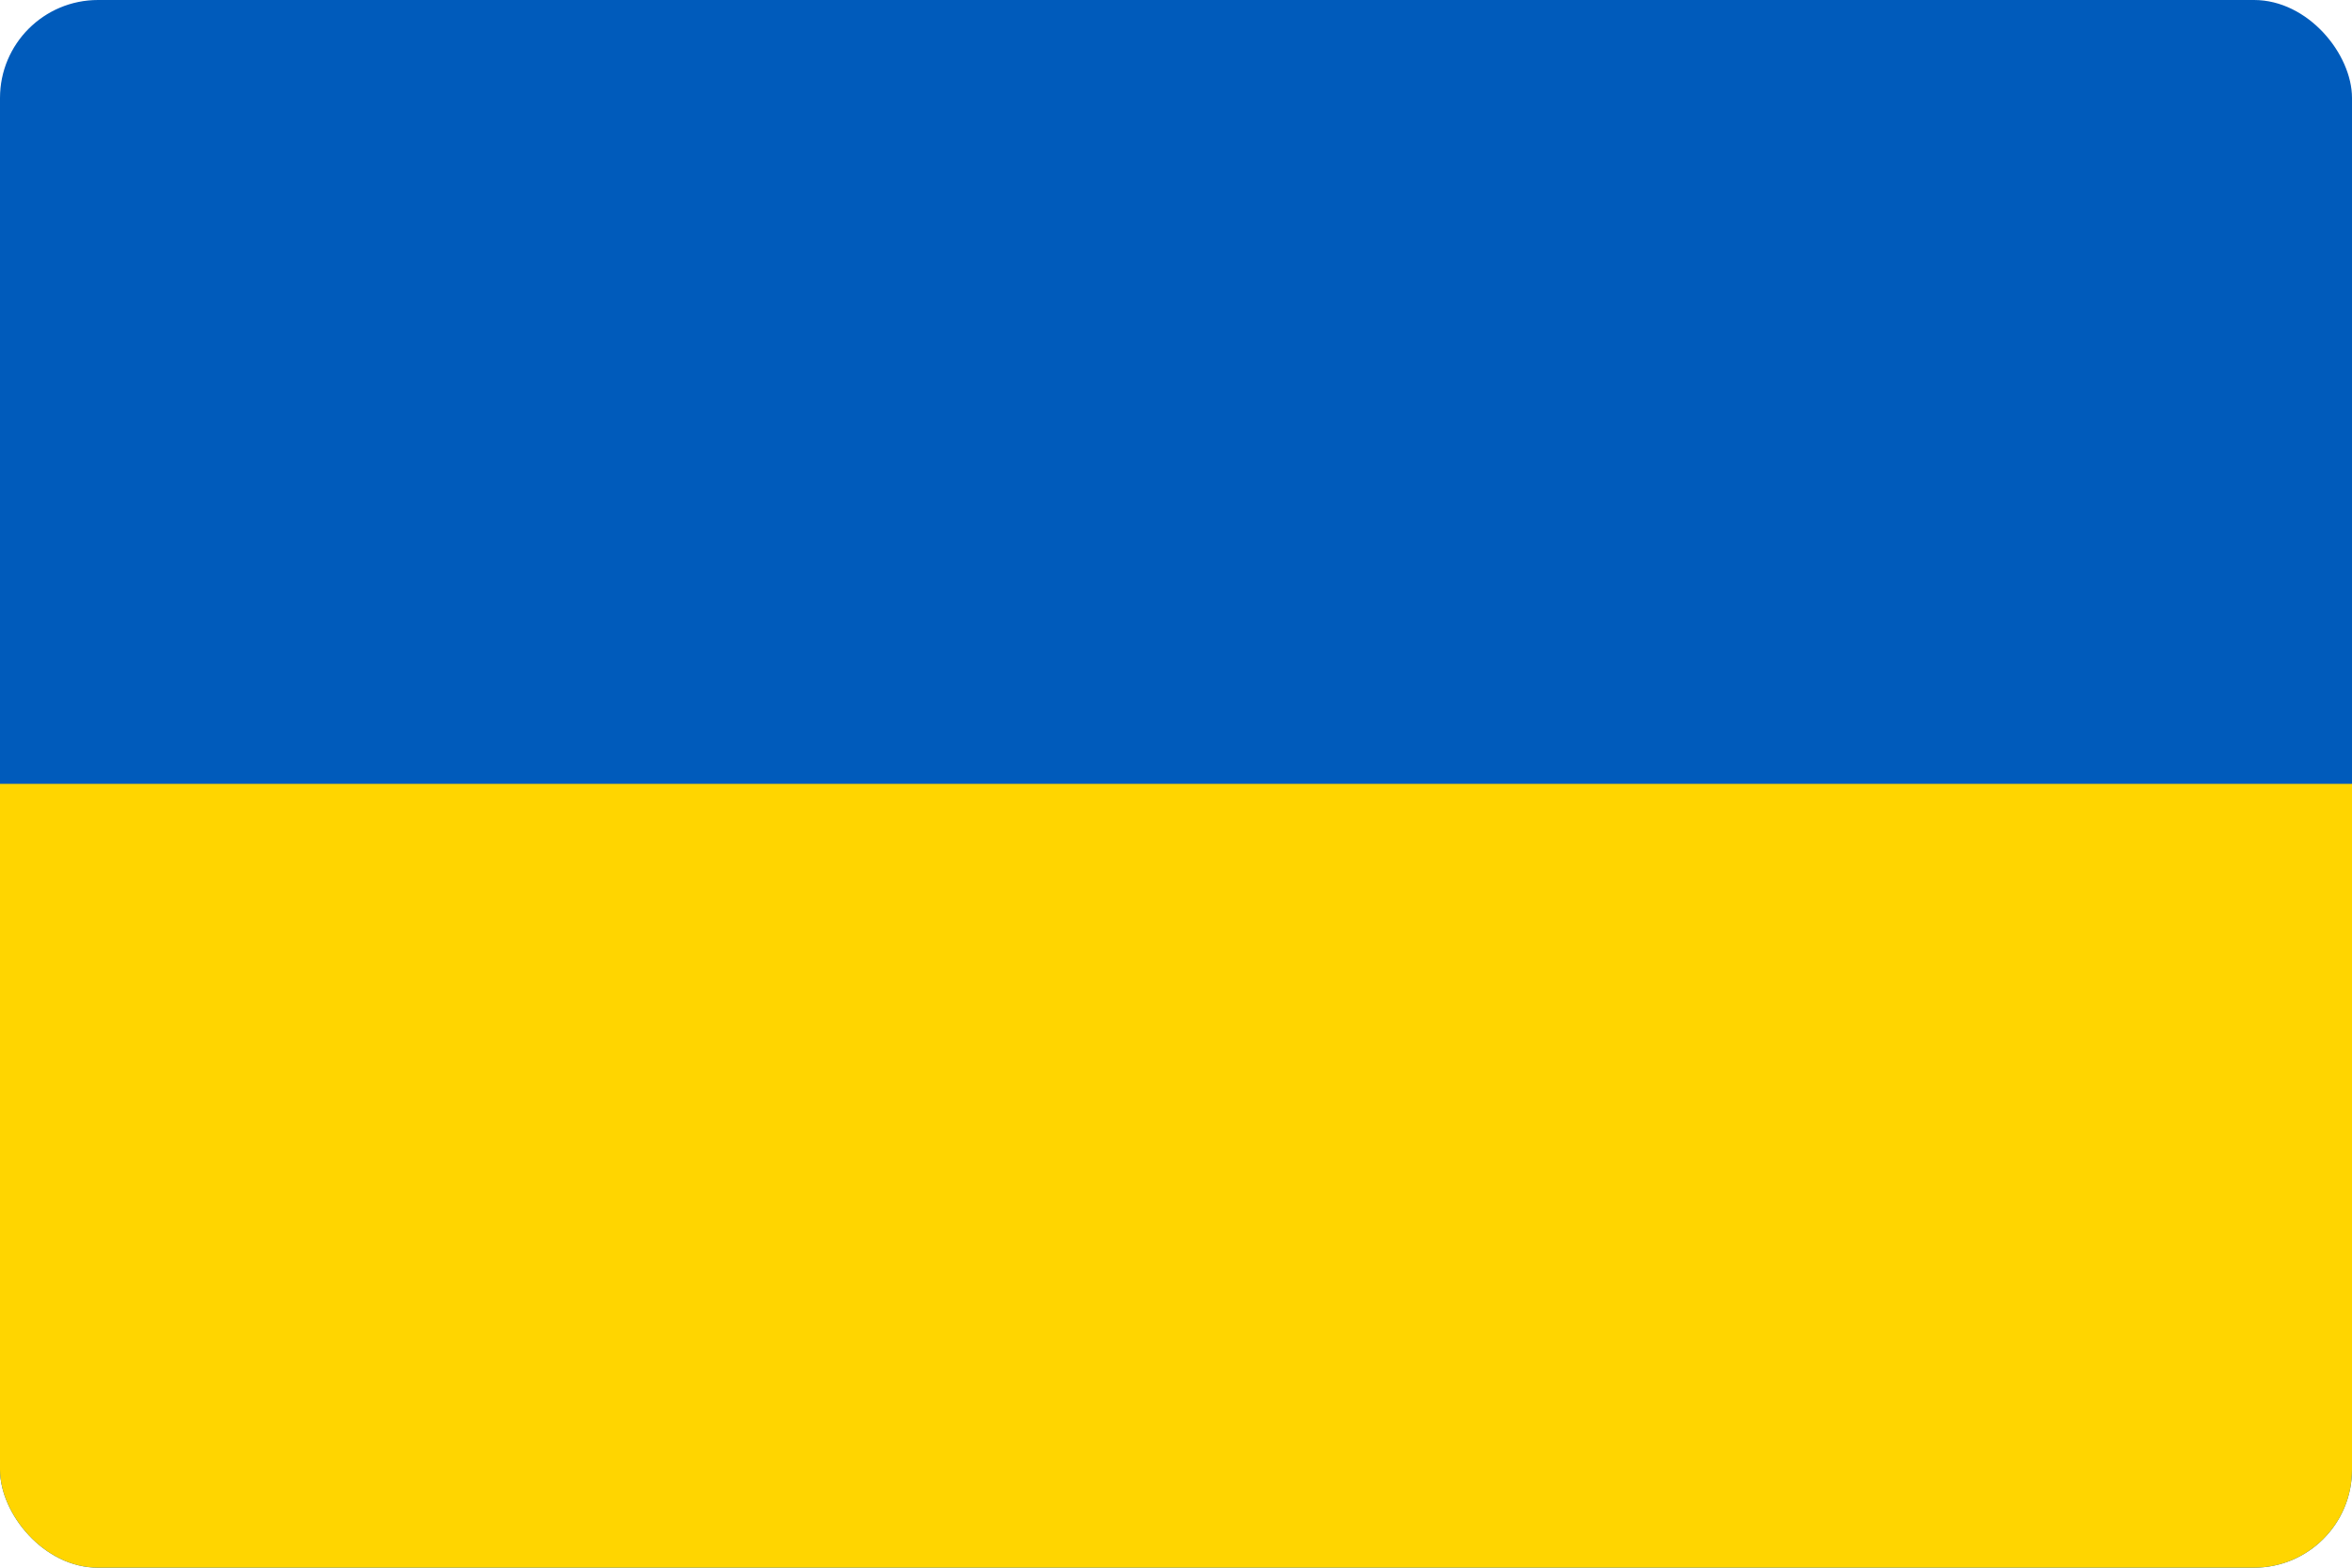 <svg width="24" height="16" viewBox="0 0 24 16" fill="none" xmlns="http://www.w3.org/2000/svg">
<g clip-path="url(#clip0_14974_297906)">
<g clip-path="url(#clip1_14974_297906)">
<path d="M24 0H0V16H24V0Z" fill="#005BBB"/>
<path d="M24 8H0V16H24V8Z" fill="#FFD500"/>
</g>
</g>
<defs>
<clipPath id="clip0_14974_297906">
<rect width="24" height="16" rx="1" fill="white"/>
</clipPath>
<clipPath id="clip1_14974_297906">
<rect width="24" height="16" rx="1" fill="white"/>
</clipPath>
</defs>
</svg>
